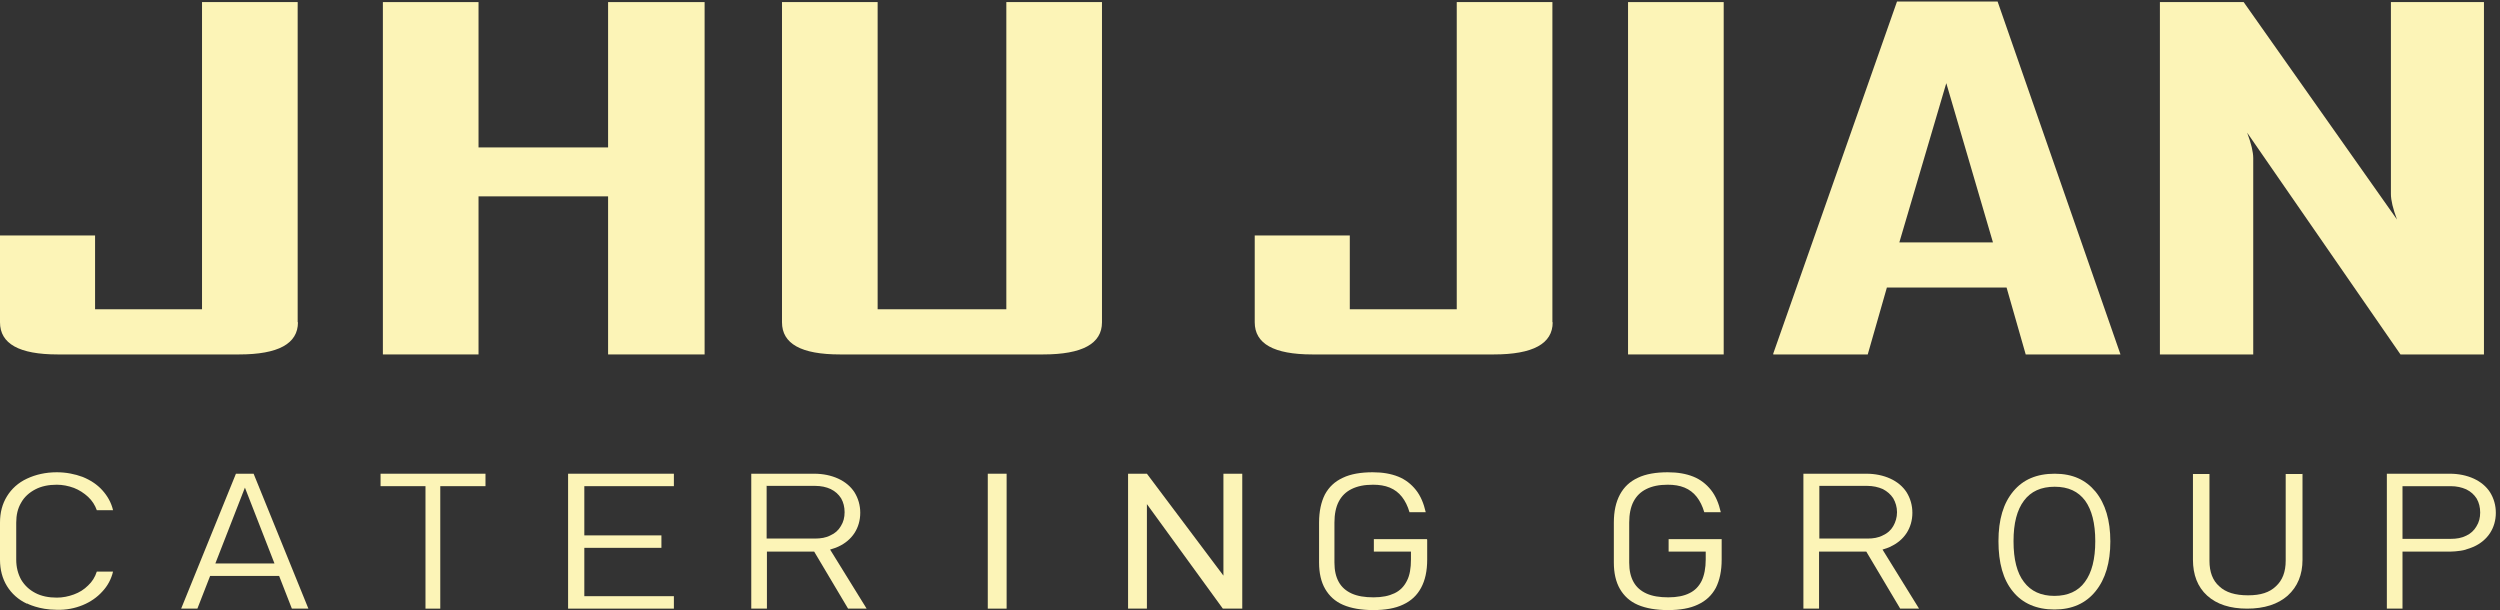 <svg width="754" height="184" viewBox="0 0 754 184" fill="none" xmlns="http://www.w3.org/2000/svg">
<rect x="0" y="0" width="754" height="184" fill="#333333" stroke="none"/>
<path d="M89.864 97.205C89.864 103.667 83.92 106.898 72.118 106.898H17.396C5.769 106.898 0 103.667 0 97.205V71.01H28.673V93.276H60.929V0.631H89.777V97.205H89.864Z" fill="#FCF4B7"/>
<path d="M468.29 97.205C468.29 103.667 462.346 106.898 450.544 106.898H395.822C384.195 106.898 378.426 103.667 378.426 97.205V71.01H407.098V93.276H439.355V0.631H468.202V97.205H468.29Z" fill="#FCF4B7"/>
<path d="M519.865 106.898H491.018V0.631H519.865V106.898Z" fill="#FCF4B7"/>
<path d="M639.538 106.898H610.953L605.184 86.728H569.081L563.311 106.898H534.814V106.636L572.14 0.457H602.474L639.538 106.898ZM601.075 73.106L587.001 25.081L572.84 73.106H601.075Z" fill="#FCF4B7"/>
<path d="M749.246 106.898H723.983L677.739 40.012C678.963 43.243 679.575 45.862 679.575 47.696V106.898H651.427V0.631H676.69L722.934 66.207C721.71 62.977 721.098 60.357 721.098 58.523V0.631H749.159V106.898H749.246Z" fill="#FCF4B7"/>
<path d="M212.509 106.898H183.4V59.222H144.324V106.898H115.477V0.631H144.324V44.465H183.4V0.631H212.509V106.898Z" fill="#FCF4B7"/>
<path d="M332.357 97.205C332.357 103.667 326.413 106.898 314.612 106.898H253.333C241.619 106.898 235.85 103.667 235.85 97.205V0.631H264.697V93.276H303.51V0.631H332.357V97.205Z" fill="#FCF4B7"/>
<path d="M8.13 182.079C5.507 180.857 3.497 179.023 2.098 176.753C0.699 174.482 0 171.775 0 168.807V157.63C0 154.574 0.699 151.954 2.098 149.684C3.497 147.414 5.507 145.58 8.13 144.358C10.752 143.135 13.724 142.437 17.134 142.437C19.931 142.437 22.553 142.96 24.914 143.834C27.274 144.794 29.285 146.104 30.858 147.85C32.431 149.597 33.568 151.605 34.092 153.875H29.197C28.673 152.391 27.798 150.994 26.575 149.859C25.351 148.723 23.865 147.763 22.291 147.152C20.63 146.54 18.882 146.191 17.134 146.191C14.686 146.191 12.501 146.628 10.665 147.588C8.829 148.549 7.343 149.859 6.381 151.605C5.332 153.351 4.895 155.36 4.895 157.63V168.807C4.895 171.077 5.42 173.085 6.381 174.832C7.43 176.578 8.829 177.888 10.665 178.848C12.501 179.809 14.686 180.245 17.134 180.245C18.882 180.245 20.63 179.896 22.291 179.285C23.952 178.674 25.351 177.8 26.575 176.578C27.798 175.443 28.673 174.046 29.197 172.387H34.092C33.568 174.657 32.431 176.753 30.858 178.412C29.285 180.158 27.274 181.555 24.914 182.516C22.553 183.476 19.931 184 17.134 183.913C11.714 183.913 8.13 181.992 8.13 181.992V182.079Z" fill="#FCF4B7"/>
<path d="M88.116 183.563H93.011L76.489 142.873H71.157L54.635 183.563H59.531L63.377 173.696H84.182L88.028 183.563H88.116ZM64.95 169.942L73.867 147.064L82.783 169.942H64.95Z" fill="#FCF4B7"/>
<path d="M114.778 142.873H146.423V146.628H114.778V142.873ZM128.327 144.532H132.786V183.563H128.327V144.532Z" fill="#FCF4B7"/>
<path d="M174.658 142.873H171.336V183.563H174.658H176.231H203.243V179.809H176.231V165.227H199.484V161.472H176.231V146.628H203.243V142.873H176.231H174.658Z" fill="#FCF4B7"/>
<path d="M252.808 164.877C254.906 163.917 256.567 162.52 257.704 160.773C258.84 159.027 259.452 156.931 259.452 154.661C259.452 152.391 258.84 150.295 257.704 148.461C256.567 146.715 254.906 145.318 252.808 144.357C250.71 143.397 248.263 142.873 245.553 142.873H226.583V183.563H231.304V166.362H245.553L255.781 183.563H261.375L250.361 165.75C251.235 165.488 252.022 165.227 252.808 164.877ZM231.304 146.54H245.815C247.651 146.54 249.224 146.89 250.536 147.501C251.934 148.199 252.896 149.073 253.683 150.295C254.382 151.518 254.732 152.915 254.732 154.486C254.732 156.058 254.382 157.455 253.595 158.678C252.896 159.9 251.847 160.861 250.448 161.472C249.137 162.17 247.563 162.432 245.728 162.432H231.217V146.453L231.304 146.54Z" fill="#FCF4B7"/>
<path d="M368.985 142.873V173.609L345.907 142.873H340.225V183.563H345.907V152.041L368.81 183.563H374.667V142.873H368.985Z" fill="#FCF4B7"/>
<path d="M430.438 162.782V168.807C430.438 172.212 429.826 175.006 428.603 177.277C427.379 179.547 425.63 181.206 423.183 182.341C420.823 183.476 417.763 184 414.179 184C410.595 184 407.535 183.476 405.088 182.428C402.64 181.38 400.892 179.721 399.668 177.626C398.444 175.53 397.832 172.823 397.832 169.68V157.63C397.832 154.225 398.444 151.43 399.58 149.16C400.804 146.89 402.553 145.231 405 144.096C407.36 142.96 410.42 142.437 414.004 142.437C416.976 142.437 419.511 142.873 421.697 143.746C423.882 144.619 425.63 146.017 427.029 147.763C428.428 149.509 429.389 151.78 430.001 154.486H425.106C424.581 152.653 423.795 151.081 422.833 149.859C421.872 148.636 420.648 147.676 419.162 147.064C417.676 146.453 416.015 146.191 414.091 146.191C411.469 146.191 409.371 146.628 407.623 147.501C405.874 148.374 404.651 149.597 403.776 151.256C402.902 152.915 402.465 155.098 402.465 157.63V169.68C402.465 172.037 402.902 173.958 403.776 175.53C404.651 177.102 405.962 178.237 407.71 179.023C409.458 179.809 411.644 180.158 414.266 180.158C416.889 180.158 418.899 179.721 420.56 178.936C422.221 178.15 423.445 176.927 424.319 175.181C425.193 173.522 425.543 171.339 425.543 168.719V166.362H414.354V162.607H430.351L430.438 162.782Z" fill="#FCF4B7"/>
<path d="M570.13 164.877C572.228 163.917 573.889 162.52 575.025 160.773C576.161 159.027 576.773 156.931 576.773 154.661C576.773 152.391 576.161 150.295 575.025 148.461C573.889 146.715 572.228 145.318 570.13 144.357C568.032 143.397 565.584 142.873 562.874 142.873H543.905V183.563H548.625V166.362H562.874L573.102 183.563H578.784L567.769 165.75C568.644 165.488 569.43 165.227 570.217 164.877H570.13ZM548.625 146.54H563.136C564.885 146.54 566.458 146.89 567.857 147.501C569.168 148.199 570.217 149.073 571.004 150.295C571.703 151.518 572.14 152.915 572.14 154.486C572.14 156.058 571.703 157.455 571.004 158.678C570.305 159.9 569.256 160.861 567.857 161.472C566.546 162.17 564.972 162.432 563.224 162.432H548.713V146.453L548.625 146.54Z" fill="#FCF4B7"/>
<path d="M743.651 165.75C744.525 165.488 745.312 165.227 746.099 164.877C748.197 163.917 749.858 162.52 750.994 160.773C752.131 159.027 752.742 156.931 752.742 154.661C752.742 152.391 752.131 150.295 750.994 148.461C749.858 146.715 748.197 145.318 746.099 144.357C744.001 143.397 741.553 142.873 738.843 142.873H719.874V183.563H724.594V166.362H738.843C738.843 166.362 741.728 166.362 743.739 165.75H743.651ZM724.594 146.628H739.106C740.941 146.628 742.427 146.977 743.826 147.588C745.225 148.287 746.186 149.16 746.973 150.382C747.672 151.605 748.022 153.002 748.022 154.574C748.022 156.145 747.672 157.542 746.886 158.765C746.186 159.987 745.137 160.948 743.826 161.559C742.427 162.258 740.941 162.52 739.106 162.52H724.594V146.54V146.628Z" fill="#FCF4B7"/>
<path d="M519.254 162.782V168.807C519.254 172.212 518.642 175.006 517.505 177.277C516.281 179.547 514.533 181.206 512.085 182.341C509.725 183.476 506.666 184 503.081 184C499.497 184 496.438 183.476 493.99 182.428C491.543 181.38 489.794 179.721 488.57 177.626C487.347 175.53 486.735 172.823 486.735 169.68V157.63C486.735 154.225 487.347 151.43 488.57 149.16C489.794 146.89 491.543 145.231 493.99 144.096C496.35 142.96 499.41 142.437 502.994 142.437C505.966 142.437 508.501 142.873 510.687 143.746C512.872 144.619 514.62 146.017 516.019 147.763C517.418 149.509 518.379 151.78 518.991 154.486H514.009C513.484 152.653 512.697 151.081 511.736 149.859C510.774 148.636 509.55 147.676 508.064 147.064C506.578 146.453 504.917 146.191 502.994 146.191C500.372 146.191 498.274 146.628 496.525 147.501C494.777 148.374 493.553 149.597 492.679 151.256C491.805 152.915 491.368 155.098 491.368 157.63V169.68C491.368 172.037 491.805 173.958 492.679 175.53C493.553 177.102 494.864 178.237 496.613 179.023C498.361 179.809 500.546 180.158 503.169 180.158C505.791 180.158 507.889 179.721 509.463 178.936C511.124 178.15 512.348 176.927 513.222 175.181C514.009 173.522 514.446 171.339 514.446 168.719V166.362H503.256V162.607H519.254V162.782Z" fill="#FCF4B7"/>
<path d="M636.479 163.306C636.479 169.68 634.993 174.657 632.021 178.324C629.048 181.992 624.94 183.825 619.607 183.825C614.275 183.825 609.992 181.992 607.107 178.412C604.135 174.832 602.736 169.767 602.736 163.218C602.736 156.669 604.222 151.78 607.194 148.199C610.166 144.619 614.275 142.873 619.695 142.873C625.115 142.873 629.048 144.707 632.021 148.287C634.993 151.954 636.479 156.931 636.479 163.306ZM607.282 163.306C607.282 168.719 608.331 172.823 610.429 175.53C612.527 178.324 615.586 179.721 619.607 179.721C623.629 179.721 626.776 178.324 628.786 175.53C630.884 172.736 631.933 168.632 631.933 163.218C631.933 157.804 630.884 153.788 628.874 150.994C626.776 148.199 623.803 146.802 619.695 146.802C615.586 146.802 612.527 148.199 610.429 150.994C608.331 153.788 607.282 157.804 607.282 163.131V163.306Z" fill="#FCF4B7"/>
<path d="M694.436 142.873V168.807C694.436 173.347 692.95 176.927 689.978 179.634C687.006 182.254 682.897 183.563 677.739 183.563C672.582 183.563 668.561 182.254 665.676 179.634C662.791 177.015 661.393 173.347 661.393 168.807V142.96H666.375V169.156C666.375 172.474 667.337 175.094 669.347 176.84C671.271 178.674 674.155 179.547 678.002 179.547C681.848 179.547 684.47 178.674 686.394 176.84C688.404 175.006 689.366 172.474 689.366 169.069V142.96H694.349L694.436 142.873Z" fill="#FCF4B7"/>
<path d="M303.597 183.563H297.915V142.873H303.597V183.563Z" fill="#FCF4B7"/>
</svg>

